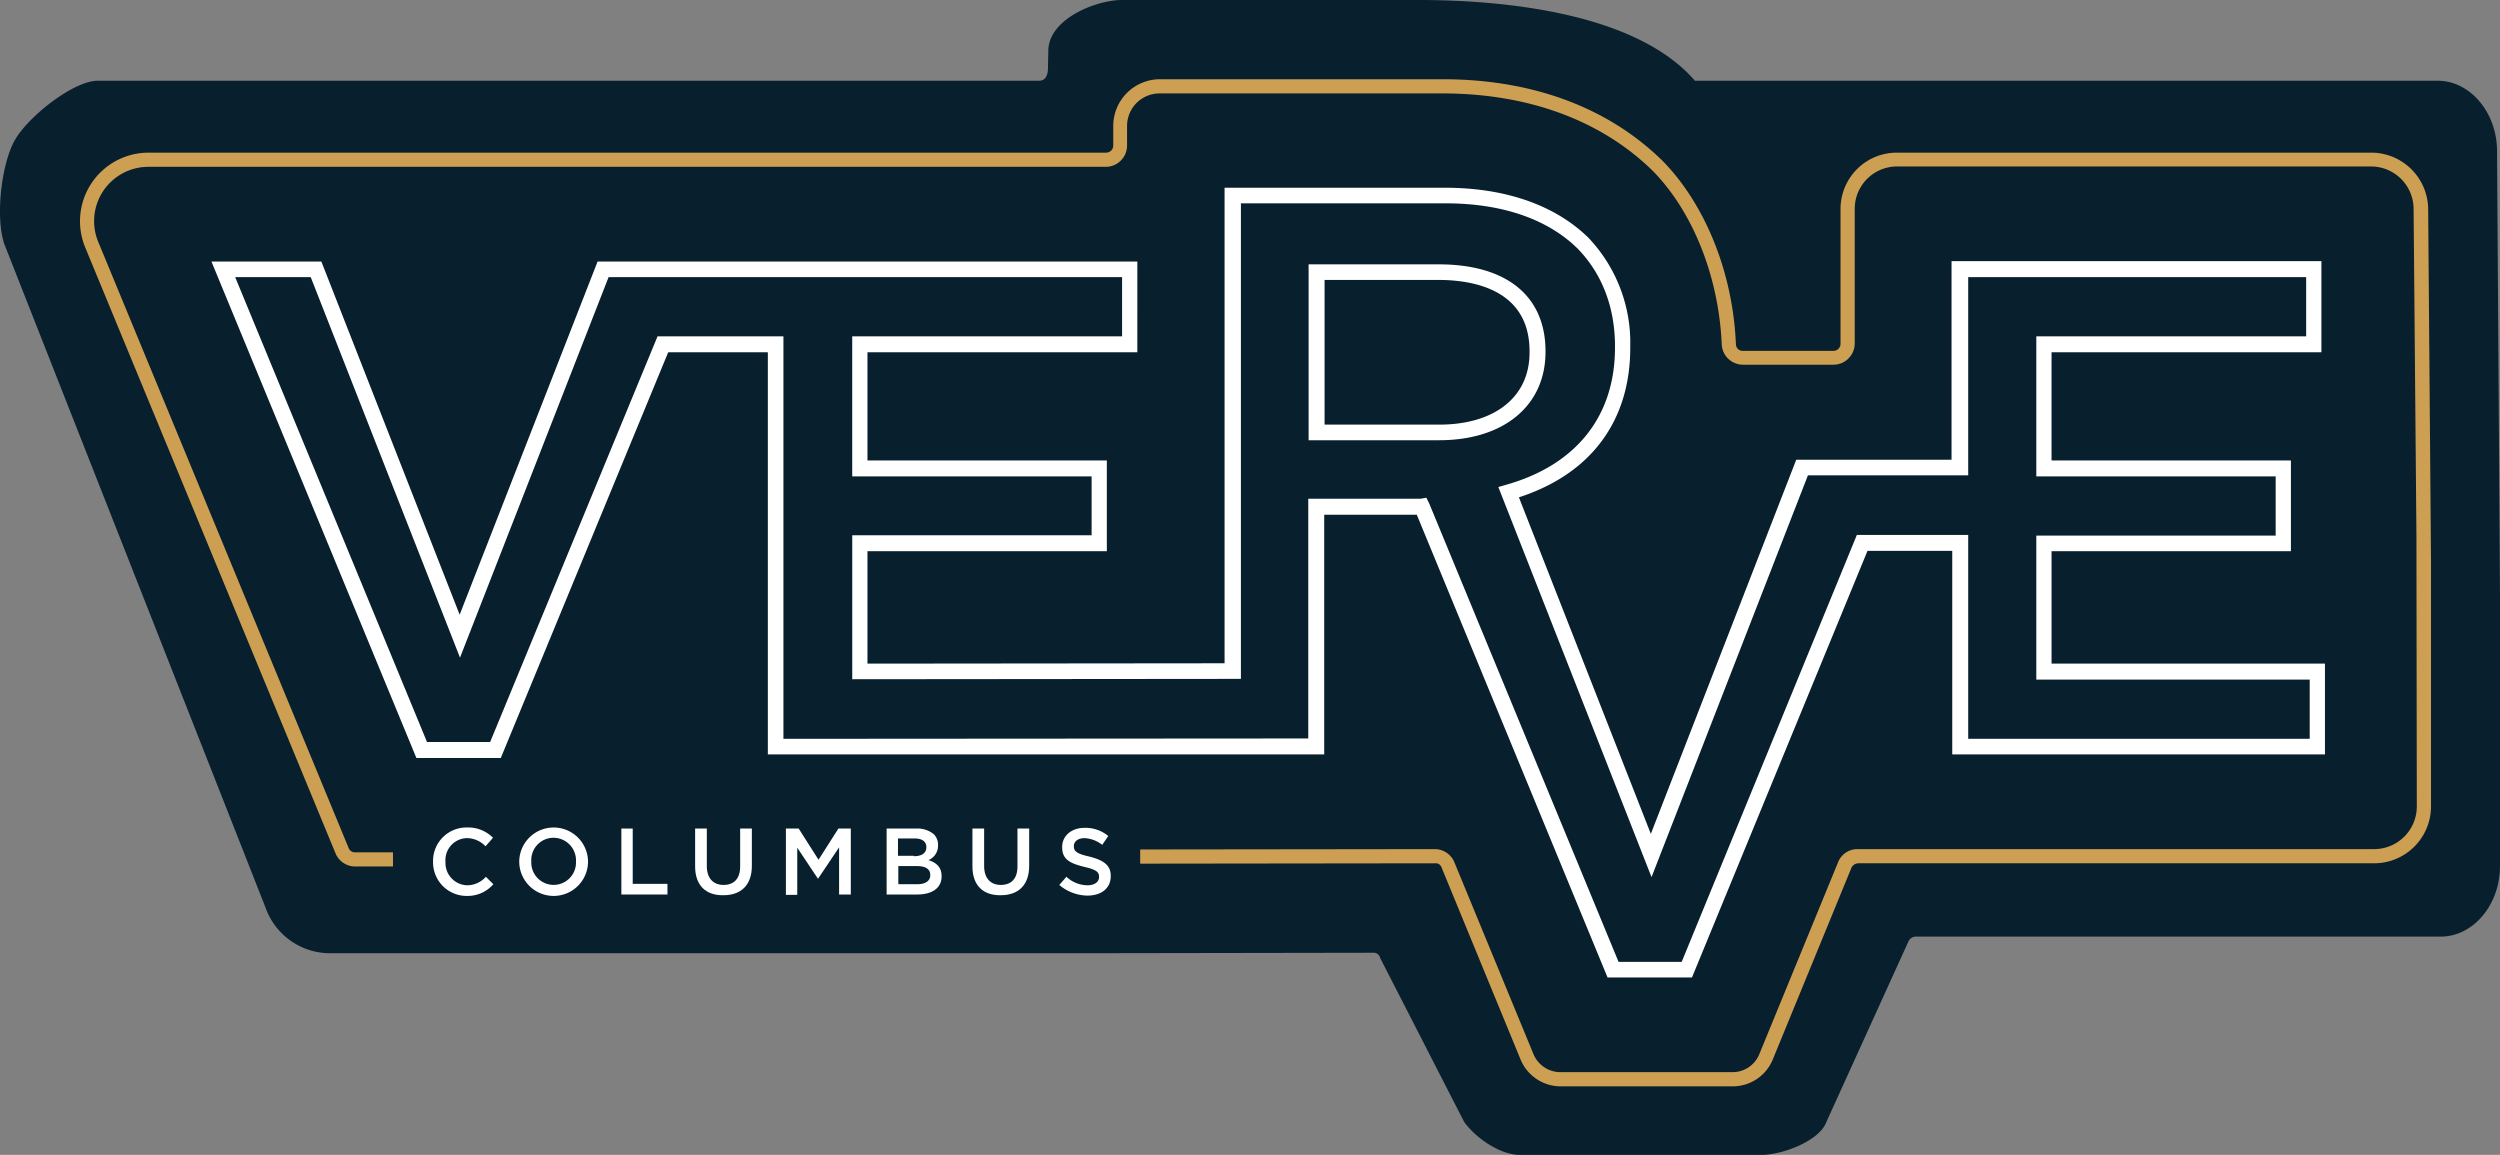 <svg id="VerveColumbus_PrimaryLogo_withBkgd" xmlns="http://www.w3.org/2000/svg" xmlns:xlink="http://www.w3.org/1999/xlink" width="506.272" height="233.872" viewBox="0 0 506.272 233.872">
  <rect x="0" y="0" width="506.272" height="233.872" fill="#808080" stroke="none"/>
  <defs>
    <clipPath id="clip-path">
      <rect id="Rectangle_103" data-name="Rectangle 103" width="506.272" height="233.872" fill="none"/>
    </clipPath>
  </defs>
  <g id="Group_142" data-name="Group 142" clip-path="url(#clip-path)">
    <path id="Path_328" data-name="Path 328" d="M343.231,16.346h0C331.72,3.036,306.154,0,287.194,0H227.231c-5.338,0-14.936,3.882-14.936,10.307l-.074,3.587c0,.983-.343,2.452-1.734,2.452H19.795c-4.891,0-14.113,7.259-16.821,12.083S-.98,44.13.9,49.49L53.716,183.65a13.885,13.885,0,0,0,13.453,9.387H223.246l-.333-.006,55.156-.089a1.333,1.333,0,0,1,1.43,1.072l16.991,33.157c2.468,3.454,7.455,6.7,11.217,6.7h49.159c3.762,0,11.618-2.68,13.047-6.789l16.518-36.337a1.686,1.686,0,0,1,1.43-1.072H494.235c6.621,0,12.037-6.432,12.037-14.293V120.872l-.6-90.411c-.075-7.772-5.492-14.114-12.037-14.114H383.572" transform="translate(0 0)" fill="#081f2d"/>
    <path id="Path_329" data-name="Path 329" d="M357.248,226.295h-34.83a8.794,8.794,0,0,1-8.115-5.386l-16.014-38.923a1.263,1.263,0,0,0-1.364-.862l-59.677.072v-2.873l59.677-.072a4.309,4.309,0,0,1,3.95,2.657l16.014,38.851a5.933,5.933,0,0,0,5.458,3.662h34.83a5.86,5.86,0,0,0,5.458-3.662l15.943-38.851a4.2,4.2,0,0,1,3.95-2.657H487.159a8.643,8.643,0,0,0,8.618-8.618L495.7,114.84l-.574-66.284a8.628,8.628,0,0,0-8.618-8.546H390.5a8.566,8.566,0,0,0-8.546,8.546V75.845a4.321,4.321,0,0,1-4.309,4.309H359.331a4.319,4.319,0,0,1-4.309-4.022c-.574-13.645-5.745-26.786-13.86-35.117l-.359-.359c-10.413-10.054-25.063-15.44-42.37-15.44H241.2a6.589,6.589,0,0,0-6.607,6.607v3.95a4.321,4.321,0,0,1-4.309,4.309H36.385A10.991,10.991,0,0,0,26.259,55.306l50.7,122.73a1.346,1.346,0,0,0,1.364.862h7.612v2.873H78.252a4.309,4.309,0,0,1-3.95-2.657L23.6,56.384A13.888,13.888,0,0,1,36.457,37.209h193.9a1.441,1.441,0,0,0,1.436-1.436v-3.95a9.47,9.47,0,0,1,9.479-9.479H298.5c18.1,0,33.393,5.673,44.381,16.374l.359.359c8.546,8.833,14.076,22.621,14.65,36.984a1.369,1.369,0,0,0,1.436,1.293h18.313a1.441,1.441,0,0,0,1.436-1.436V48.628A11.4,11.4,0,0,1,390.5,37.209h96.087a11.542,11.542,0,0,1,11.49,11.347l.575,71.526v49.551a11.524,11.524,0,0,1-11.49,11.49H382.67a1.609,1.609,0,0,0-1.365.862l-15.943,38.851a8.75,8.75,0,0,1-8.115,5.458" transform="translate(-6.352 -6.298)" fill="#cc9f53"/>
    <path id="Path_330" data-name="Path 330" d="M122.12,240.238h0a6.762,6.762,0,0,1,6.894-6.894,7.055,7.055,0,0,1,5.242,2.083l-1.508,1.724a5.286,5.286,0,0,0-3.734-1.652,4.443,4.443,0,0,0-4.381,4.74v.072a4.53,4.53,0,0,0,4.381,4.74,5.118,5.118,0,0,0,3.806-1.724l1.508,1.508a6.913,6.913,0,0,1-5.386,2.37,6.806,6.806,0,0,1-6.822-6.966" transform="translate(-34.421 -65.771)" fill="#fff"/>
    <path id="Path_331" data-name="Path 331" d="M146.42,240.238h0a6.967,6.967,0,0,1,13.932-.072v.072a6.966,6.966,0,0,1-13.932,0m11.49,0h0a4.575,4.575,0,0,0-4.524-4.812,4.514,4.514,0,0,0-4.524,4.74v.072a4.529,4.529,0,1,0,9.049,0" transform="translate(-41.27 -65.771)" fill="#fff"/>
    <path id="Path_332" data-name="Path 332" d="M175.12,233.644h2.37v11.2h7.038V247h-9.336V233.644Z" transform="translate(-49.36 -65.856)" fill="#fff"/>
    <path id="Path_333" data-name="Path 333" d="M196.02,241.328v-7.684h2.37v7.612c0,2.442,1.293,3.806,3.375,3.806s3.375-1.221,3.375-3.734v-7.684h2.37v7.54c0,3.95-2.226,5.961-5.745,5.961-3.519.072-5.745-1.939-5.745-5.817" transform="translate(-55.251 -65.856)" fill="#fff"/>
    <path id="Path_334" data-name="Path 334" d="M221.692,233.644h2.513l4.022,6.32,4.022-6.32h2.513V247h-2.37V237.45l-4.237,6.32h-.072l-4.165-6.248v9.551h-2.3V233.644Z" transform="translate(-62.467 -65.856)" fill="#fff"/>
    <path id="Path_335" data-name="Path 335" d="M250.092,233.644h5.961a5.173,5.173,0,0,1,3.519,1.149,2.975,2.975,0,0,1,.862,2.226v.072a3.148,3.148,0,0,1-1.939,2.944c1.58.5,2.657,1.436,2.657,3.232v.072c0,2.37-1.939,3.662-4.955,3.662H250.02V233.644Zm5.458,5.6c1.508,0,2.513-.575,2.513-1.8v-.072c0-1.077-.862-1.724-2.37-1.724h-3.375v3.519h3.232Zm.718,5.673c1.58,0,2.585-.646,2.585-1.8v-.072c0-1.149-.862-1.8-2.729-1.8H252.39v3.662Z" transform="translate(-70.471 -65.856)" fill="#fff"/>
    <path id="Path_336" data-name="Path 336" d="M274.22,241.328v-7.684h2.37v7.612c0,2.442,1.293,3.806,3.375,3.806s3.375-1.221,3.375-3.734v-7.684h2.37v7.54c0,3.95-2.226,5.961-5.745,5.961-3.519.072-5.745-1.939-5.745-5.817" transform="translate(-77.293 -65.856)" fill="#fff"/>
    <path id="Path_337" data-name="Path 337" d="M298.72,245.006l1.436-1.652a6.366,6.366,0,0,0,4.237,1.724c1.436,0,2.37-.646,2.37-1.652v-.072c0-.934-.5-1.436-3.016-2.011-2.873-.718-4.452-1.508-4.452-3.95v-.072c0-2.3,1.939-3.878,4.524-3.878a7.241,7.241,0,0,1,4.811,1.652l-1.221,1.8a6.236,6.236,0,0,0-3.591-1.364c-1.364,0-2.154.718-2.154,1.58v.072c0,1.005.574,1.508,3.16,2.083,2.8.718,4.309,1.724,4.309,3.878v.072c0,2.513-1.939,3.95-4.74,3.95a8.955,8.955,0,0,1-5.673-2.154" transform="translate(-84.198 -65.799)" fill="#fff"/>
    <path id="Path_338" data-name="Path 338" d="M359.442,212.873H342.35l-38.636-93.717H284.971V167.7H172.3V86.266h-20.18l-33.9,82.155H101.128L59.62,67.881H81.882l28.007,71.526,27.936-71.526h109.3V86.266h-54.65v21.9h48.474v18.384H192.475v22.765l72.316-.072v-96.3H309.46c12.208,0,22.262,3.519,29.013,10.126a30.883,30.883,0,0,1,8.474,21.975v.287c0,14.865-7.971,25.566-22.549,30.305l26.715,68.151,29.444-75.763H412.01V67.809h74.9V86.266h-54.65v21.9h48.474v18.384H432.261v22.765h55.368V167.7H412.153V126.481H394.99Zm-14.865-3.16h12.783l35.476-86.464h22.549v41.293h69.157V152.55H429.173V123.393h48.474V111.4H429.173V83.034h54.65V71.041H415.385v40.144h-32.46l-31.67,81.365-31.024-79,1.724-.5c14.075-4.022,21.9-13.86,21.9-27.72v-.287c0-7.828-2.585-14.65-7.54-19.749-6.1-6.032-15.368-9.192-26.715-9.192H268.1v96.3l-78.708.072V123.321h48.474V111.4H189.387V83.034h54.65V71.041H140.051L109.961,148.1,79.728,71.041h-15.3l38.851,94.148h12.783l33.9-82.155h25.494v81.508l106.284-.072V115.925H304.5l1.149-.215.575,1.149ZM308.239,104.075H281.811V68.456h26.356c13.716,0,21.616,6.391,21.616,17.594v.287c-.072,10.772-8.474,17.738-21.544,17.738m-23.268-3.16h23.268c11.275,0,18.312-5.6,18.312-14.578V86.05c0-12.567-11.562-14.435-18.384-14.435H285.043v29.3Z" transform="translate(-16.805 -14.923)" fill="#fff"/>
  </g>
</svg>

